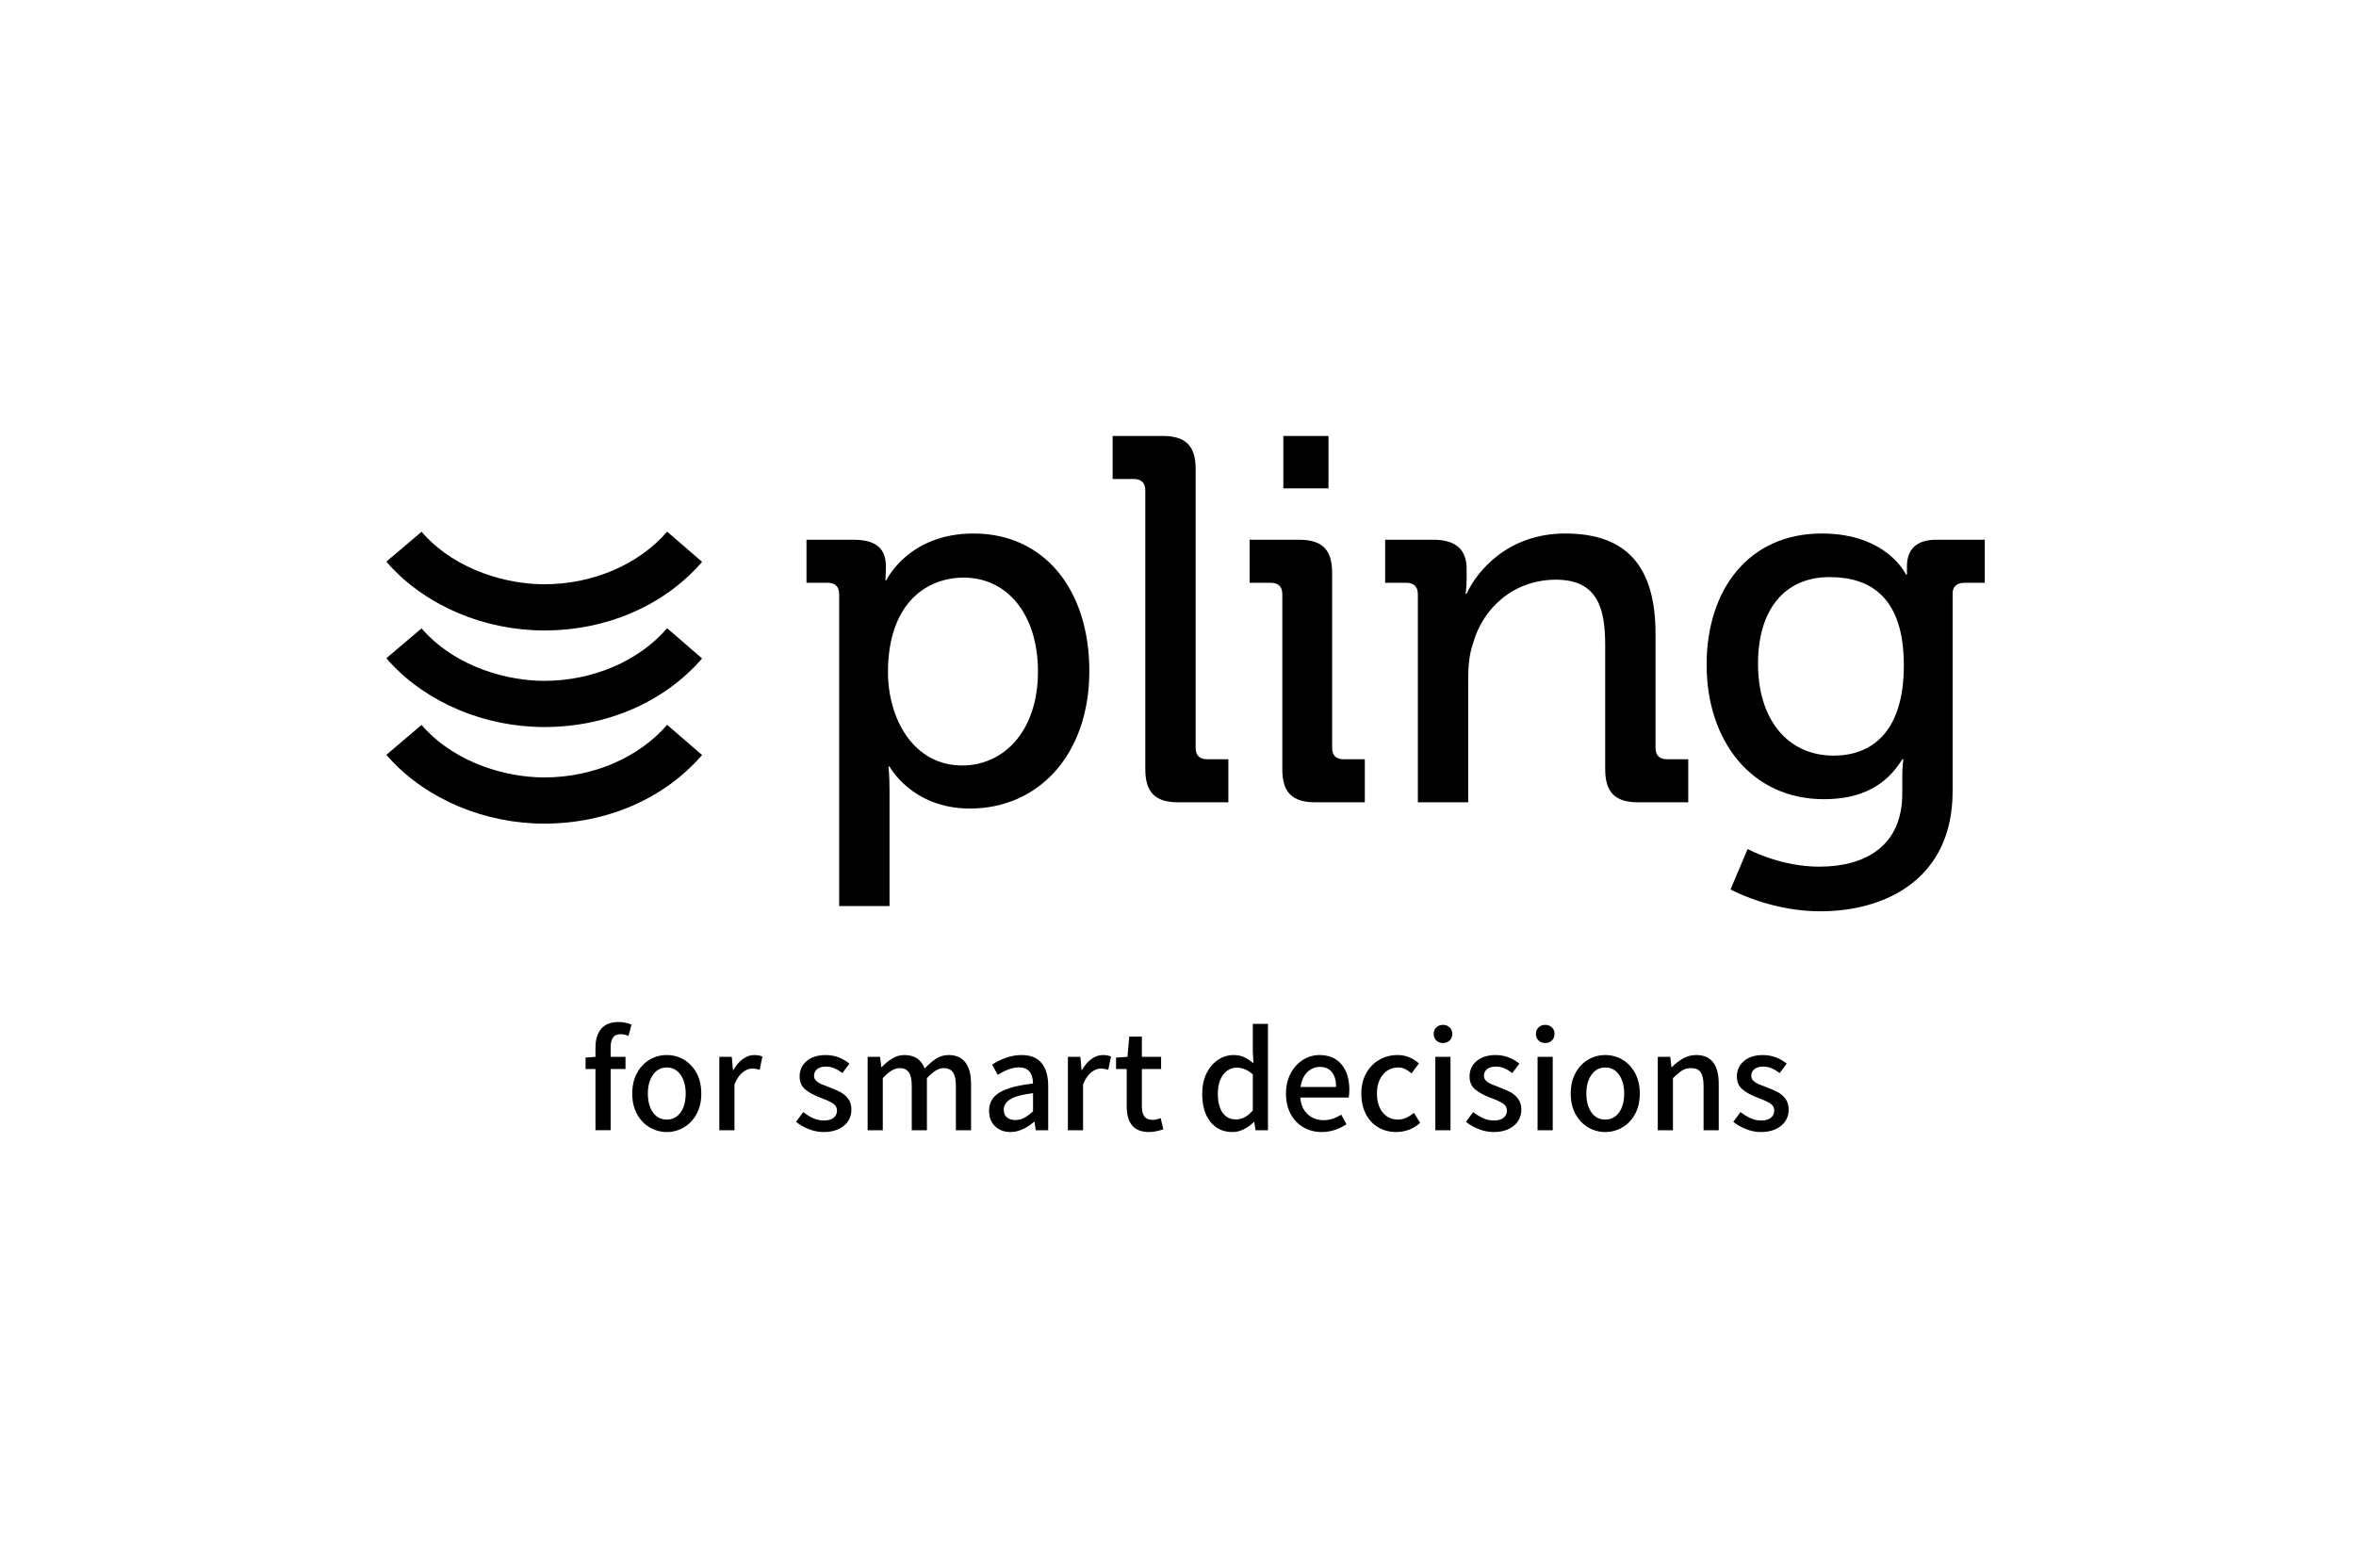 <?xml version="1.0" encoding="UTF-8"?>
<svg xmlns="http://www.w3.org/2000/svg" viewBox="0 0 311 207">
  <g id="rahmen">
    <rect width="311" height="207" fill="none" stroke-width="0"></rect>
  </g>
  <g id="logo">
    <path d="M127.012,101.055c5.48,0,10.002-4.521,10.002-12.4,0-7.535-4.042-12.399-9.796-12.399-5.138,0-10.002,3.631-10.002,12.468,0,6.166,3.357,12.331,9.797,12.331h0ZM110.775,78.447c0-1.028-.548-1.507-1.507-1.507h-2.808v-5.686h6.234c3.083,0,4.247,1.301,4.247,3.493,0,1.028-.069,1.85-.069,1.85h.137s2.877-6.166,11.51-6.166c9.317,0,15.277,7.399,15.277,18.155,0,11.03-6.714,18.154-15.756,18.154-7.673,0-10.619-5.55-10.619-5.55h-.137s.137,1.234.137,3.014v15.415h-6.646v-41.173h0Z" fill="#000" stroke-width="0"></path>
    <path d="M151.185,64.746c0-1.028-.548-1.507-1.507-1.507h-2.809v-5.686h6.577c3.083,0,4.384,1.302,4.384,4.384v36.788c0,1.028.549,1.508,1.507,1.508h2.809v5.685h-6.577c-3.083,0-4.384-1.3-4.384-4.384v-36.787h0Z" fill="#000" stroke-width="0"></path>
    <path d="M169.405,57.553h5.96v6.919h-5.96v-6.919h0ZM169.269,78.447c0-1.028-.548-1.507-1.508-1.507h-2.808v-5.686h6.507c3.083,0,4.385,1.301,4.385,4.384v23.086c0,1.028.548,1.508,1.507,1.508h2.809v5.685h-6.508c-3.083,0-4.384-1.3-4.384-4.384v-23.086h0Z" fill="#000" stroke-width="0"></path>
    <path d="M187.162,78.447c0-1.028-.548-1.507-1.508-1.507h-2.809v-5.686h6.372c2.945,0,4.383,1.301,4.383,3.836v1.302c0,1.096-.136,1.987-.136,1.987h.136c1.37-3.014,5.48-7.947,13.017-7.947,8.22,0,11.92,4.453,11.92,13.291v15.002c0,1.028.548,1.508,1.508,1.508h2.808v5.685h-6.575c-3.083,0-4.386-1.3-4.386-4.384v-16.304c0-4.863-.958-8.7-6.508-8.7-5.344,0-9.591,3.495-10.961,8.495-.48,1.37-.617,2.946-.617,4.657v16.236h-6.644v-27.471h0Z" fill="#000" stroke-width="0"></path>
    <path d="M251.313,87.833c0-9.043-4.453-11.647-9.796-11.647-6.029,0-9.454,4.384-9.454,11.441,0,7.193,3.768,12.126,10.001,12.126,4.796,0,9.249-2.877,9.249-11.92h0ZM240.489,70.432c8.631,0,11.098,5.412,11.098,5.412h.137v-1.096c0-2.055,1.097-3.493,3.837-3.493h6.439v5.686h-2.741c-.89,0-1.507.479-1.507,1.371v26.169c0,11.441-8.699,15.825-17.468,15.825-4.18,0-8.428-1.164-11.853-2.878l2.261-5.343s4.246,2.329,9.454,2.329c6.029,0,10.962-2.672,10.962-9.66v-2.329c0-1.096.137-2.192.137-2.192h-.137c-2.055,3.356-5.276,5.274-10.345,5.274-9.592,0-15.483-7.742-15.483-17.743,0-9.934,5.548-17.333,15.208-17.333h0Z" fill="#000" stroke-width="0"></path>
    <path d="M71.85,108.732c-7.845,0-15.459-3.192-20.368-8.54-.145-.158-.304-.337-.478-.542l4.644-3.95c.123.143.235.27.332.377,4.437,4.833,11.108,6.557,15.87,6.557,6.392,0,12.454-2.597,16.216-6.947l4.612,3.988c-4.977,5.754-12.569,9.055-20.828,9.055h0Z" fill="#000" stroke-width="0"></path>
    <path d="M71.85,95.981c-7.845,0-15.459-3.192-20.368-8.539-.146-.16-.306-.339-.482-.547l4.652-3.942c.121.143.232.268.328.373,4.437,4.833,11.108,6.557,15.87,6.557,6.392,0,12.454-2.596,16.216-6.946l4.612,3.989c-4.977,5.754-12.569,9.055-20.828,9.055h0Z" fill="#000" stroke-width="0"></path>
    <path d="M71.85,83.231c-7.845,0-15.459-3.192-20.368-8.54-.142-.154-.304-.337-.482-.547l4.652-3.942c.119.141.227.264.323.367,4.443,4.839,11.114,6.564,15.875,6.564,6.392,0,12.454-2.597,16.216-6.947l4.612,3.989c-4.977,5.755-12.569,9.055-20.828,9.055h0Z" fill="#000" stroke-width="0"></path>
    <path d="M80.606,138.272v1.248h1.962v1.605h-1.962v8.084h-2.002v-8.084h-1.308v-1.506l1.308-.099v-1.229c0-1.043.251-1.865.753-2.467.502-.601,1.268-.902,2.299-.902.581,0,1.149.112,1.704.337l-.396,1.506c-.357-.159-.713-.238-1.07-.238-.859,0-1.288.582-1.288,1.744Z" fill="#000" stroke-width="0"></path>
    <path d="M85.758,148.833c-.7-.409-1.258-.997-1.674-1.763-.416-.766-.624-1.665-.624-2.695,0-1.044.208-1.949.624-2.715.416-.766.971-1.353,1.664-1.763.694-.409,1.449-.615,2.269-.615s1.575.205,2.269.615c.694.41,1.249.997,1.664,1.763.416.766.624,1.671.624,2.715,0,1.03-.208,1.929-.624,2.695-.416.766-.974,1.354-1.674,1.763-.7.409-1.454.614-2.259.614s-1.559-.205-2.259-.614ZM89.84,146.861c.449-.627.673-1.456.673-2.487s-.228-1.863-.684-2.497c-.456-.634-1.06-.951-1.813-.951s-1.357.317-1.813.951c-.456.634-.683,1.466-.683,2.497s.224,1.859.673,2.487c.449.628,1.057.941,1.823.941s1.374-.314,1.823-.941Z" fill="#000" stroke-width="0"></path>
    <path d="M94.953,139.52h1.645l.158,1.744h.059c.343-.621.756-1.107,1.238-1.456.482-.35.987-.525,1.516-.525.436,0,.793.067,1.07.198l-.357,1.744c-.357-.106-.68-.159-.971-.159-.436,0-.866.168-1.288.505s-.779.869-1.07,1.595v6.044h-2.001v-9.69Z" fill="#000" stroke-width="0"></path>
    <path d="M106.782,149.071c-.647-.251-1.215-.575-1.704-.971l.951-1.288c.462.357.912.631,1.348.823.436.191.905.287,1.407.287.555,0,.977-.122,1.268-.367.29-.244.436-.558.436-.941,0-.397-.178-.71-.535-.941-.357-.231-.892-.478-1.605-.743-.859-.317-1.539-.683-2.041-1.099-.502-.416-.753-.987-.753-1.714,0-.832.31-1.512.931-2.041.621-.529,1.46-.793,2.516-.793,1.136,0,2.18.376,3.131,1.129l-.931,1.248c-.37-.278-.727-.489-1.07-.634-.344-.145-.707-.218-1.09-.218-.515,0-.908.112-1.179.337-.271.225-.406.515-.406.872,0,.264.092.485.278.664.185.178.399.32.644.426.244.106.631.258,1.159.456.581.211,1.067.426,1.457.644.389.218.72.512.991.882.271.37.406.839.406,1.407,0,.555-.142,1.054-.426,1.496-.284.443-.703.796-1.258,1.06-.555.264-1.215.396-1.982.396-.647,0-1.295-.126-1.942-.376Z" fill="#000" stroke-width="0"></path>
    <path d="M114.53,139.52h1.645l.159,1.347h.059c.476-.488.954-.875,1.437-1.159.482-.284,1.001-.426,1.555-.426,1.334,0,2.226.595,2.675,1.784.542-.581,1.06-1.024,1.555-1.328.496-.303,1.027-.456,1.595-.456.991,0,1.734.327,2.229.981.495.654.743,1.602.743,2.844v6.103h-2.001v-5.845c0-.833-.129-1.433-.387-1.803-.258-.369-.671-.555-1.238-.555-.661,0-1.394.443-2.199,1.328v6.875h-2.001v-5.845c0-.833-.129-1.433-.386-1.803-.258-.369-.671-.555-1.238-.555-.661,0-1.394.443-2.2,1.328v6.875h-2.001v-9.69Z" fill="#000" stroke-width="0"></path>
    <path d="M131.352,148.684c-.528-.508-.793-1.192-.793-2.051,0-1.043.462-1.846,1.387-2.407.924-.562,2.398-.954,4.419-1.179-.027-1.427-.647-2.14-1.863-2.14-.819,0-1.75.33-2.794.991l-.753-1.348c1.321-.845,2.622-1.268,3.904-1.268,1.176,0,2.054.354,2.635,1.06.581.707.872,1.721.872,3.042v5.826h-1.645l-.159-1.11h-.06c-1.07.899-2.1,1.347-3.091,1.347-.846,0-1.533-.254-2.061-.763ZM135.177,147.585c.357-.184.753-.475,1.189-.872v-2.398c-1.4.172-2.394.436-2.982.793-.588.357-.882.819-.882,1.387,0,.45.139.789.416,1.021.277.231.647.346,1.11.346.409,0,.793-.092,1.149-.277Z" fill="#000" stroke-width="0"></path>
    <path d="M140.968,139.52h1.645l.158,1.744h.059c.343-.621.756-1.107,1.238-1.456.482-.35.987-.525,1.516-.525.436,0,.793.067,1.07.198l-.357,1.744c-.357-.106-.68-.159-.971-.159-.436,0-.865.168-1.288.505-.423.337-.779.869-1.07,1.595v6.044h-2.001v-9.69Z" fill="#000" stroke-width="0"></path>
    <path d="M148.73,146.059v-4.934h-1.407v-1.506l1.506-.099.238-2.675h1.664v2.675h2.537v1.605h-2.537v4.934c0,.594.112,1.04.337,1.337.225.297.588.446,1.09.446.304,0,.654-.08,1.05-.238l.357,1.486c-.713.237-1.348.356-1.902.356-1.955,0-2.933-1.129-2.933-3.388Z" fill="#000" stroke-width="0"></path>
    <path d="M159.777,148.1c-.721-.898-1.08-2.14-1.08-3.725,0-1.017.191-1.912.575-2.685.383-.773.892-1.367,1.526-1.784.634-.416,1.314-.624,2.041-.624.515,0,.971.089,1.368.268.396.178.812.453,1.248.822l-.079-1.605v-3.607h2.002v14.049h-1.645l-.159-1.09h-.059c-.396.396-.839.717-1.328.961-.489.245-.991.367-1.506.367-1.216,0-2.183-.449-2.903-1.347ZM164.305,147.495c.356-.191.713-.492,1.07-.901v-4.756c-.66-.595-1.375-.892-2.14-.892-.463,0-.882.139-1.258.417-.377.277-.674.674-.892,1.189-.218.515-.327,1.117-.327,1.803,0,1.096.208,1.942.624,2.536.416.595,1.007.892,1.774.892.409,0,.792-.096,1.149-.288Z" fill="#000" stroke-width="0"></path>
    <path d="M178.036,144.89h-6.4c.092.978.426,1.721,1.001,2.229.575.509,1.271.763,2.09.763.78,0,1.553-.245,2.319-.733l.694,1.268c-1.031.687-2.12,1.03-3.27,1.03-.885,0-1.684-.205-2.398-.614-.713-.409-1.278-.997-1.694-1.763s-.624-1.665-.624-2.695c0-1.017.208-1.912.624-2.685.416-.773.961-1.367,1.635-1.784.674-.416,1.393-.624,2.16-.624,1.255,0,2.226.413,2.913,1.239.687.826,1.031,1.939,1.031,3.339,0,.37-.027.713-.08,1.03ZM176.372,143.503c0-.845-.185-1.499-.554-1.962-.37-.462-.905-.694-1.605-.694-.608,0-1.149.224-1.625.674-.475.449-.779,1.109-.911,1.981h4.696Z" fill="#000" stroke-width="0"></path>
    <path d="M181.96,148.843c-.701-.403-1.252-.988-1.655-1.754-.404-.766-.604-1.671-.604-2.715s.218-1.949.654-2.715c.436-.766,1.017-1.353,1.744-1.763.726-.409,1.519-.615,2.377-.615,1.057,0,2.002.37,2.834,1.11l-.991,1.308c-.291-.251-.575-.443-.852-.575-.278-.132-.575-.198-.892-.198-.832,0-1.51.317-2.031.951-.522.634-.783,1.466-.783,2.497s.254,1.859.762,2.487c.508.628,1.173.941,1.991.941.727,0,1.433-.297,2.12-.892l.833,1.328c-.436.396-.928.697-1.476.901-.548.205-1.107.307-1.674.307-.872,0-1.658-.202-2.358-.604Z" fill="#000" stroke-width="0"></path>
    <path d="M189.599,137.36c-.231-.224-.347-.515-.347-.872,0-.344.116-.627.347-.852.231-.224.525-.337.882-.337.357,0,.65.112.882.337.231.225.347.508.347.852,0,.357-.116.648-.347.872-.231.225-.525.337-.882.337-.357,0-.651-.112-.882-.337ZM189.47,139.52h2.001v9.69h-2.001v-9.69Z" fill="#000" stroke-width="0"></path>
    <path d="M195.216,149.071c-.647-.251-1.216-.575-1.704-.971l.951-1.288c.462.357.911.631,1.347.823.436.191.905.287,1.407.287.555,0,.978-.122,1.268-.367.29-.244.436-.558.436-.941,0-.397-.178-.71-.535-.941-.357-.231-.892-.478-1.605-.743-.859-.317-1.539-.683-2.041-1.099-.502-.416-.753-.987-.753-1.714,0-.832.31-1.512.931-2.041.621-.529,1.46-.793,2.517-.793,1.136,0,2.18.376,3.131,1.129l-.931,1.248c-.37-.278-.727-.489-1.07-.634-.344-.145-.707-.218-1.09-.218-.515,0-.908.112-1.179.337-.271.225-.406.515-.406.872,0,.264.092.485.277.664.184.178.399.32.644.426.244.106.631.258,1.159.456.581.211,1.067.426,1.456.644.39.218.72.512.991.882.27.37.406.839.406,1.407,0,.555-.142,1.054-.426,1.496-.284.443-.703.796-1.258,1.06-.555.264-1.215.396-1.981.396-.647,0-1.295-.126-1.942-.376Z" fill="#000" stroke-width="0"></path>
    <path d="M203.093,137.36c-.231-.224-.347-.515-.347-.872,0-.344.115-.627.347-.852.231-.224.525-.337.882-.337.357,0,.65.112.882.337.231.225.347.508.347.852,0,.357-.116.648-.347.872-.231.225-.525.337-.882.337-.357,0-.651-.112-.882-.337ZM202.964,139.52h2.002v9.69h-2.002v-9.69Z" fill="#000" stroke-width="0"></path>
    <path d="M209.642,148.833c-.7-.409-1.258-.997-1.675-1.763-.416-.766-.624-1.665-.624-2.695,0-1.044.208-1.949.624-2.715.416-.766.971-1.353,1.665-1.763.694-.409,1.45-.615,2.269-.615.819,0,1.575.205,2.269.615.693.41,1.248.997,1.664,1.763.416.766.625,1.671.625,2.715,0,1.03-.209,1.929-.625,2.695s-.974,1.354-1.674,1.763c-.701.409-1.454.614-2.259.614-.806,0-1.559-.205-2.259-.614ZM213.724,146.861c.449-.627.673-1.456.673-2.487s-.228-1.863-.683-2.497c-.456-.634-1.06-.951-1.813-.951-.753,0-1.358.317-1.813.951-.456.634-.683,1.466-.683,2.497s.224,1.859.673,2.487c.449.628,1.057.941,1.823.941.766,0,1.373-.314,1.823-.941Z" fill="#000" stroke-width="0"></path>
    <path d="M218.835,139.52h1.645l.158,1.347h.059c.515-.502,1.027-.891,1.536-1.169.508-.278,1.066-.416,1.674-.416,1.982,0,2.973,1.275,2.973,3.825v6.103h-2.002v-5.845c0-.833-.129-1.433-.386-1.803-.258-.369-.677-.555-1.259-.555-.436,0-.825.102-1.169.307-.344.205-.753.545-1.229,1.021v6.875h-2.001v-9.69Z" fill="#000" stroke-width="0"></path>
    <path d="M230.506,149.071c-.647-.251-1.215-.575-1.704-.971l.951-1.288c.462.357.911.631,1.347.823.436.191.905.287,1.406.287.555,0,.978-.122,1.268-.367.29-.244.436-.558.436-.941,0-.397-.178-.71-.535-.941-.357-.231-.891-.478-1.605-.743-.859-.317-1.539-.683-2.041-1.099-.502-.416-.753-.987-.753-1.714,0-.832.31-1.512.931-2.041.621-.529,1.46-.793,2.517-.793,1.136,0,2.18.376,3.131,1.129l-.931,1.248c-.37-.278-.727-.489-1.07-.634-.343-.145-.706-.218-1.09-.218-.515,0-.908.112-1.179.337-.271.225-.406.515-.406.872,0,.264.093.485.277.664.185.178.4.32.644.426.244.106.631.258,1.159.456.581.211,1.067.426,1.456.644.389.218.72.512.991.882.271.37.406.839.406,1.407,0,.555-.142,1.054-.426,1.496s-.703.796-1.258,1.06c-.555.264-1.216.396-1.981.396-.647,0-1.295-.126-1.942-.376Z" fill="#000" stroke-width="0"></path>
  </g>
</svg>
